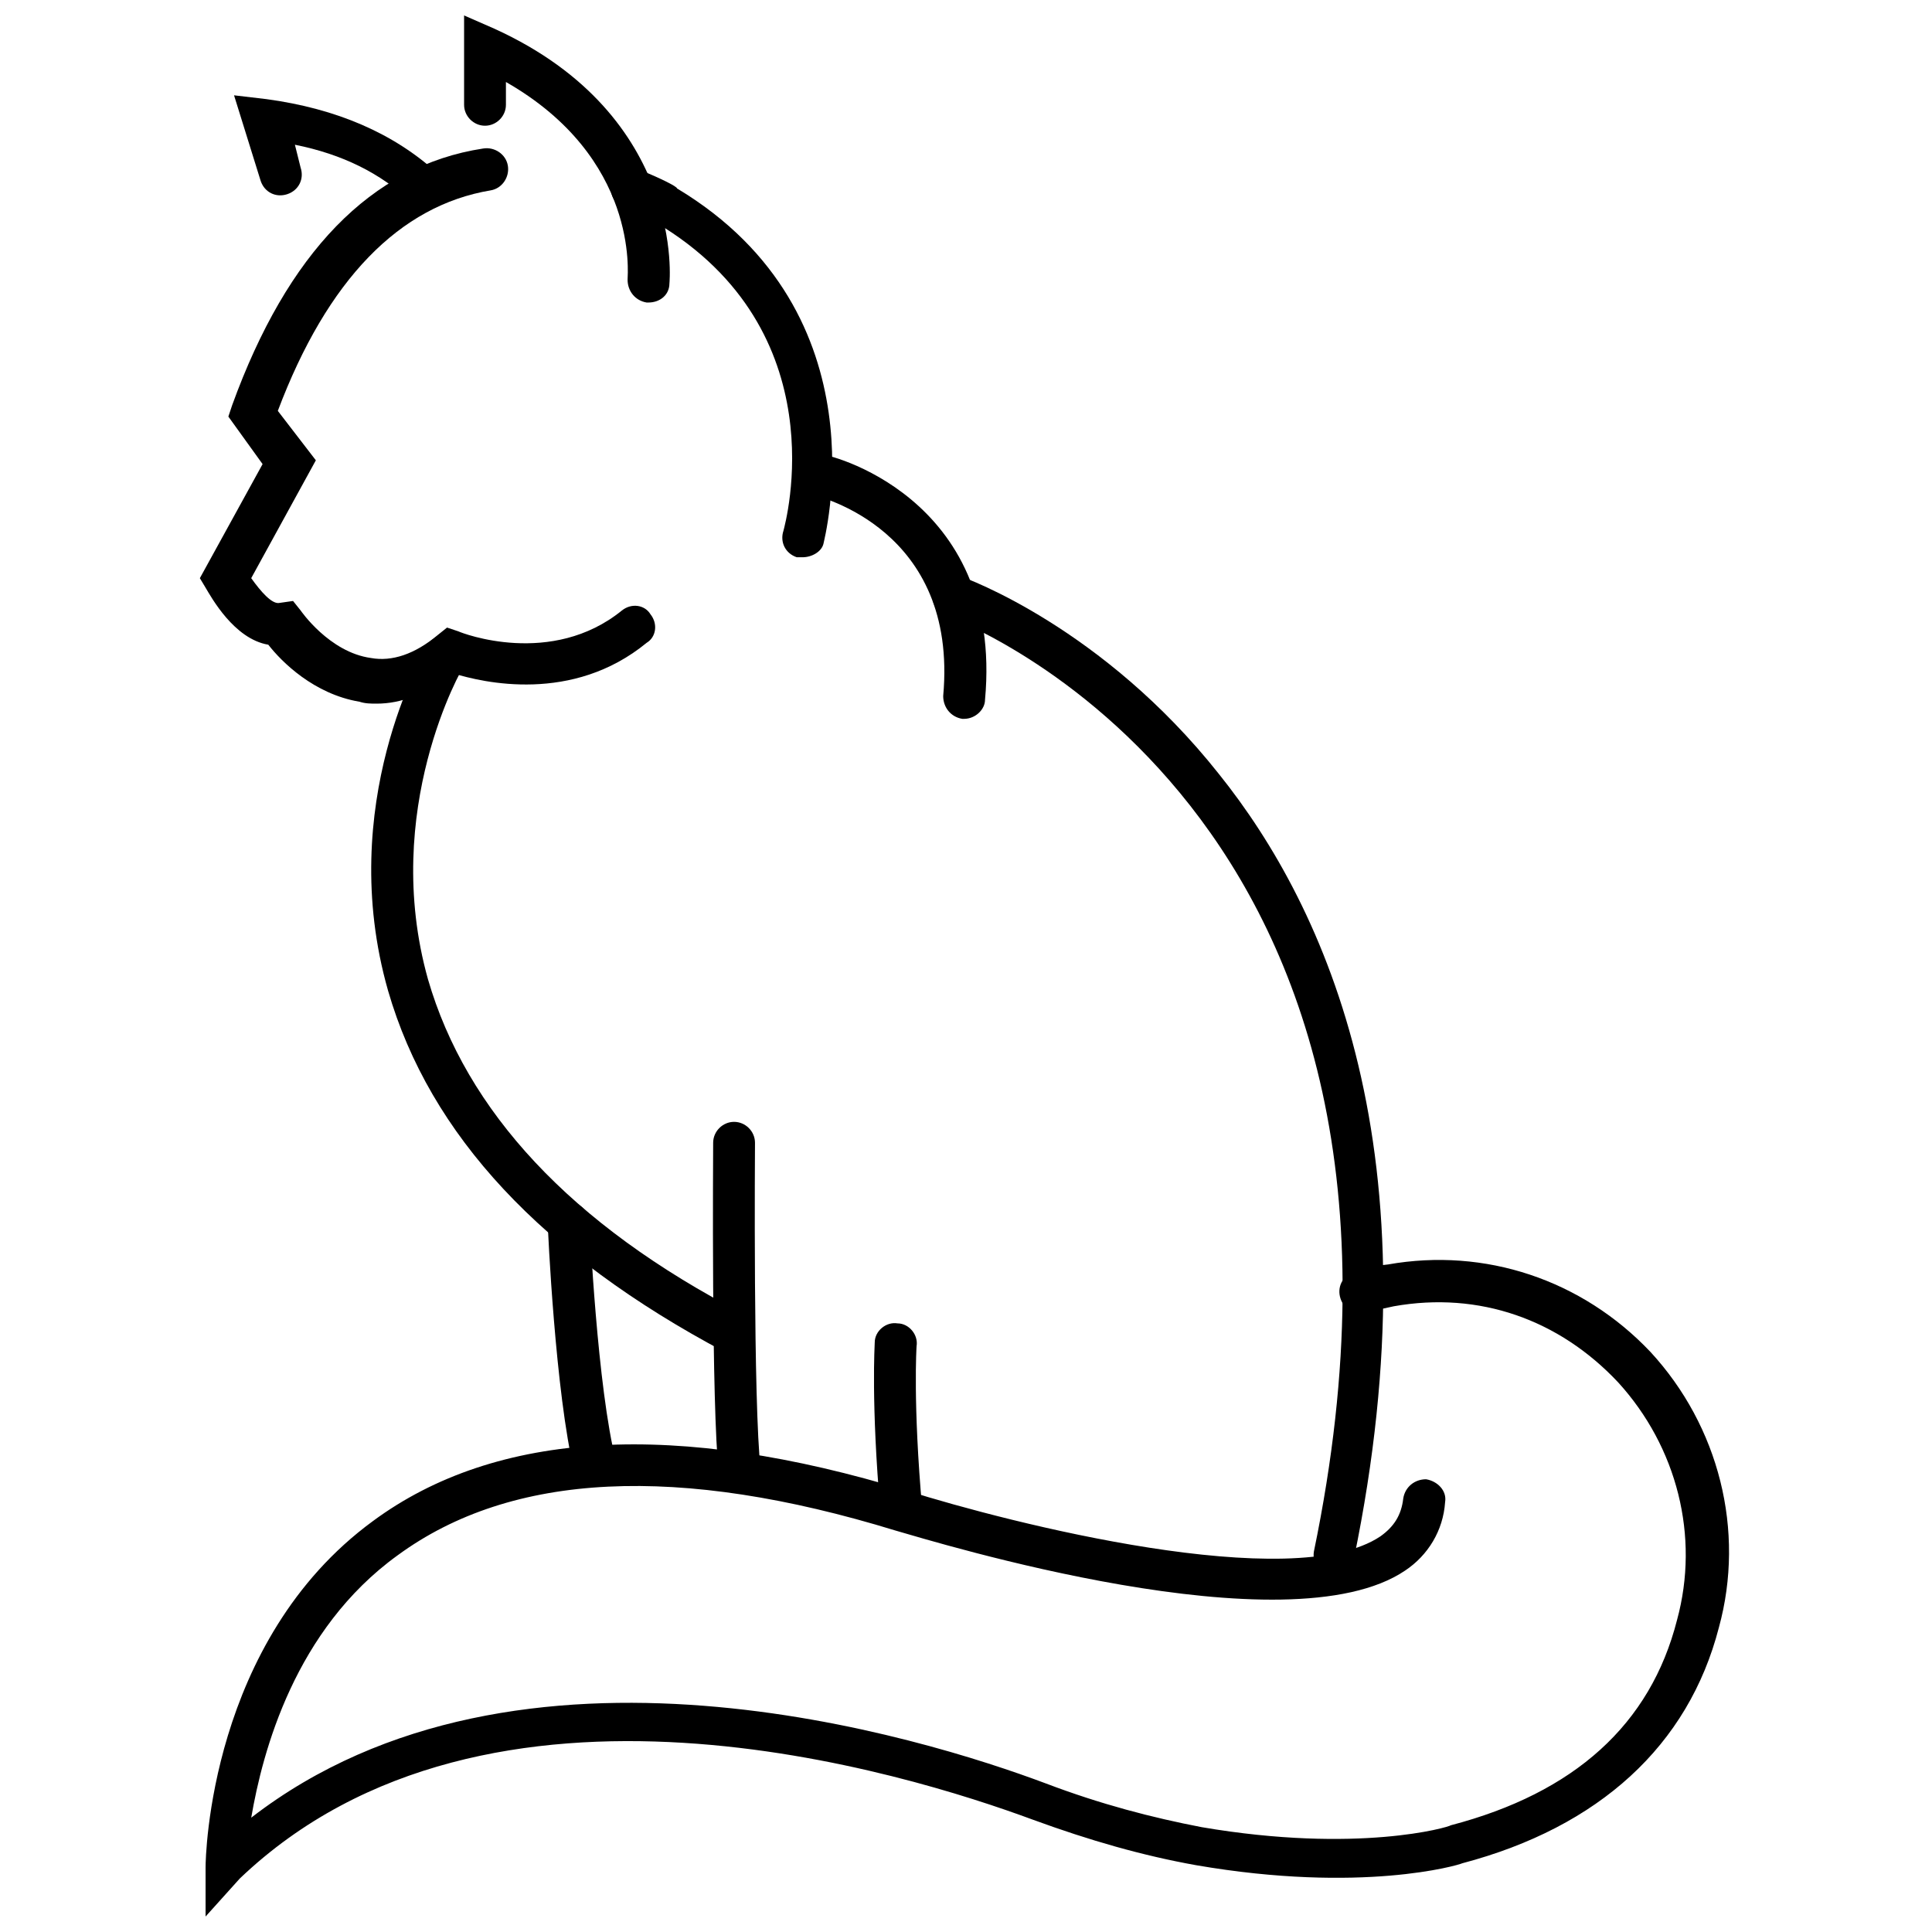<?xml version="1.0" encoding="UTF-8"?>
<!-- Uploaded to: ICON Repo, www.svgrepo.com, Generator: ICON Repo Mixer Tools -->
<svg width="800px" height="800px" version="1.1" viewBox="144 144 512 512" xmlns="http://www.w3.org/2000/svg">
 <defs>
  <clipPath id="b">
   <path d="m266 148.09h56v76.906h-56z"/>
  </clipPath>
  <clipPath id="a">
   <path d="m198 477h405v174.9h-405z"/>
  </clipPath>
 </defs>
 <path d="m399.5 334.5h-0.504c-3.023-0.504-5.039-3.023-5.039-6.047 4.031-44.336-33.25-52.898-34.762-53.402-3.023-0.504-5.039-3.527-4.031-6.551 0.504-3.023 3.527-5.039 6.551-4.031 0.5-0.504 48.363 10.582 43.324 64.992 0 2.519-2.519 5.039-5.539 5.039z"/>
 <path d="m497.74 561.72h-1.008c-3.023-0.504-5.039-3.527-4.535-6.551 40.809-196.99-95.723-247.37-97.234-247.88-3.023-1.008-4.535-4.031-3.527-7.055 1.008-3.023 4.031-4.535 7.055-3.527 1.512 0.504 37.785 13.602 68.52 52.395 28.719 35.77 57.938 100.76 35.77 208.07-0.504 3.027-2.519 4.539-5.039 4.539z"/>
 <path d="m243.82 330.47c-1.512 0-3.023 0-4.535-0.504-12.09-2.016-20.656-10.578-24.184-15.113-9.07-1.512-15.113-12.594-16.625-15.113l-1.512-2.519 16.625-30.23-9.07-12.594 1.008-3.023c14.613-40.305 36.781-63.48 66.508-68.016 3.023-0.504 6.047 1.512 6.551 4.535 0.504 3.023-1.512 6.047-4.535 6.551-24.184 4.031-43.328 23.68-56.426 58.441l10.078 13.098-17.129 31.234c2.519 3.527 5.543 7.055 7.559 6.551l3.527-0.504 2.016 2.519s7.559 11.082 18.641 12.594c5.543 1.008 11.586-1.008 17.633-6.047l2.519-2.016 3.023 1.008c1.008 0.504 24.688 9.574 43.328-5.543 2.519-2.016 6.047-1.512 7.559 1.008 2.016 2.519 1.512 6.047-1.008 7.559-19.648 16.121-43.328 10.578-51.387 8.062-7.062 5.543-13.613 8.062-20.164 8.062z"/>
 <path d="m356.67 291.68h-1.512c-3.023-1.008-4.535-4.031-3.527-7.055 0.504-2.016 14.609-52.898-33.754-81.617 0 0-3.023-2.016-8.566-4.031-3.023-1.008-4.031-4.535-3.023-7.055 1.008-3.023 4.535-4.031 7.055-3.023 6.047 2.519 10.078 4.535 10.078 5.039 55.418 33.25 38.793 93.707 38.793 94.211-0.504 2.019-3.023 3.531-5.543 3.531z"/>
 <g clip-path="url(#b)">
  <path d="m315.86 224.17h-0.504c-3.023-0.504-5.039-3.023-5.039-6.047 0-1.512 3.023-32.242-32.242-52.395v6.047c0 3.023-2.519 5.543-5.543 5.543-3.023 0-5.543-2.519-5.543-5.543v-23.68l8.062 3.527c50.883 23.176 46.352 67.512 46.352 67.512-0.004 3.019-2.519 5.035-5.543 5.035z"/>
 </g>
 <path d="m256.41 198.98c-1.512 0-2.519-0.504-3.527-1.512-8.062-7.559-18.137-12.594-30.73-15.113l1.508 6.047c1.008 3.023-0.504 6.047-3.527 7.055-3.023 1.008-6.047-0.504-7.055-3.527l-7.055-22.672 8.566 1.008c18.641 2.519 33.754 9.07 45.344 19.648 2.016 2.016 2.519 5.543 0.504 8.062-1.004 0.504-2.516 1.004-4.027 1.004z"/>
 <path d="m338.54 502.78c-1.008 0-1.512 0-2.519-0.504-48.367-25.695-78.09-57.434-89.176-95.723-14.105-49.375 9.574-89.68 10.578-91.691 1.512-2.519 5.039-3.527 7.559-2.016 2.519 1.512 3.527 5.039 2.016 7.559-0.504 0.504-22.168 38.289-9.574 83.129 10.078 34.762 37.785 64.992 83.633 88.672 2.519 1.512 3.527 4.535 2.519 7.559-1.008 2.008-3.019 3.016-5.035 3.016z"/>
 <g clip-path="url(#a)">
  <path d="m198.48 651.9v-13.098c0-2.519 1.008-59.953 44.336-91.691 32.746-24.184 80.609-26.703 141.57-8.062 27.207 8.566 102.27 27.711 125.45 12.09 3.527-2.519 5.543-5.543 6.047-10.078 0.504-3.023 3.023-5.039 6.047-5.039 3.023 0.504 5.543 3.023 5.039 6.047-0.504 7.559-4.535 14.105-10.578 18.137-31.234 21.16-124.44-7.559-135.02-10.578-57.434-17.633-101.77-15.617-132 6.551-27.207 19.648-35.77 51.891-38.793 69.527 71.039-54.914 178.35-21.16 210.59-9.07 14.609 5.543 28.215 9.07 41.312 11.586 41.312 7.055 65.496 0 66-0.504 32.746-8.566 52.898-26.703 59.953-54.41 6.047-22.168 0-45.848-15.617-62.977-15.617-16.625-36.777-24.184-59.449-20.152-4.535 1.008-7.055 1.512-7.055 1.512-3.023 1.008-6.047-0.504-7.055-3.527-1.008-3.023 0.504-6.047 3.527-7.055 0.504 0 3.527-1.512 9.07-2.016 25.695-4.535 51.387 4.031 69.527 23.176 18.137 19.648 25.191 47.359 18.137 73.051-8.062 31.234-31.738 52.898-68.016 62.473-1.008 0.504-26.703 8.062-70.535 0.504-14.105-2.519-28.215-6.551-43.328-12.09-32.746-12.09-144.09-47.359-210.09 15.617z"/>
 </g>
 <path d="m340.05 539.55c-3.023 0-5.039-2.016-5.543-5.039-2.016-17.633-1.512-85.145-1.512-87.664 0-3.023 2.519-5.543 5.543-5.543 3.023 0 5.543 2.519 5.543 5.543 0 0.504-0.504 69.527 1.512 86.656 0.504 3.023-2.016 5.543-5.039 6.047h-0.504z"/>
 <path d="m301.75 538.04c-2.519 0-4.535-1.512-5.543-4.031-5.035-20.656-7.051-64.488-7.051-66 0-3.023 2.016-5.543 5.039-5.543 3.023 0 5.543 2.016 6.047 5.039 0 0.504 2.016 44.336 7.055 63.984 1.008 3.023-1.008 6.047-4.031 6.551h-1.516z"/>
 <path d="m382.87 549.63c-3.023 0-5.039-2.016-5.543-5.039-2.519-28.719-1.512-44.336-1.512-44.84 0-3.023 3.023-5.543 6.047-5.039 3.023 0 5.543 3.023 5.039 6.047 0 0-1.008 15.113 1.512 43.328 0.504 2.519-2.016 5.543-5.543 5.543 0.504 0 0.504 0 0 0z"/>
</svg>
